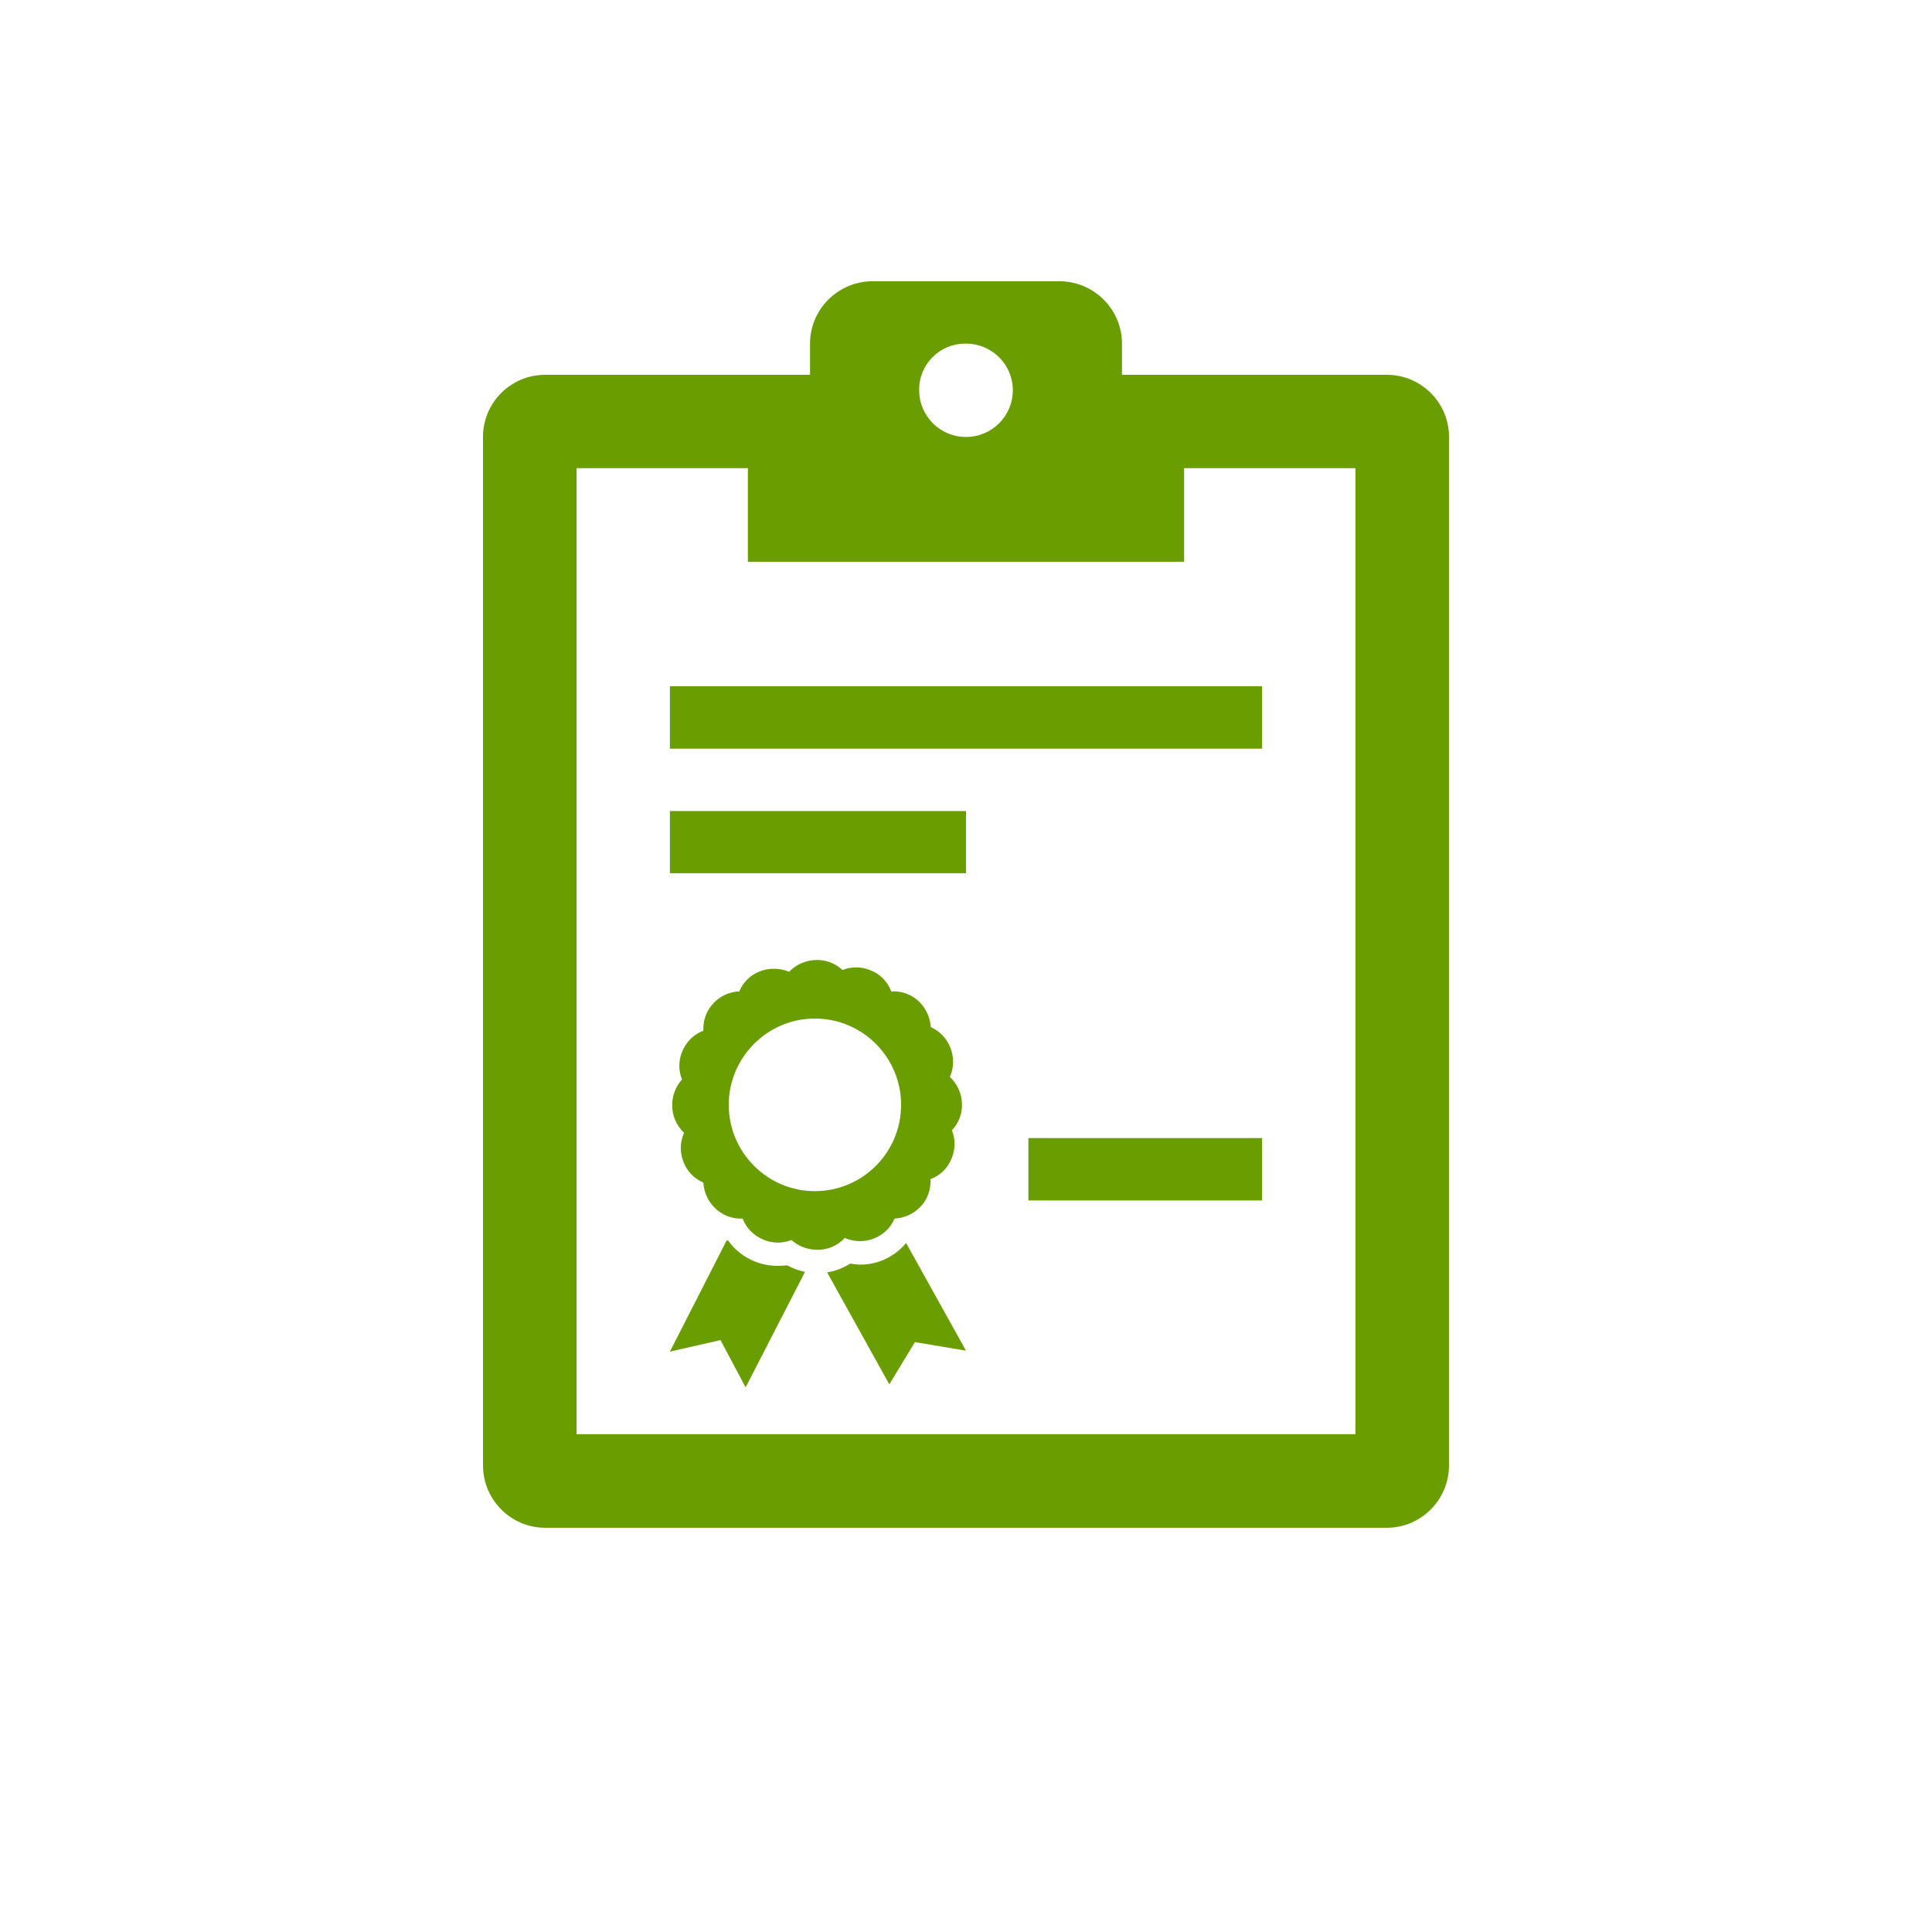 <svg xmlns="http://www.w3.org/2000/svg" xmlns:xlink="http://www.w3.org/1999/xlink" width="40" viewBox="0 0 30 30" height="40" preserveAspectRatio="xMidYMid meet"><path fill="#6a9d00" d="M 21.047 22.27 L 8.953 22.27 L 8.953 7.27 L 11.613 7.27 L 11.613 8.723 L 18.387 8.723 L 18.387 7.27 L 21.047 7.27 Z M 15 5.336 C 15.402 5.336 15.727 5.66 15.727 6.059 C 15.727 6.461 15.402 6.785 15 6.785 C 14.598 6.785 14.273 6.461 14.273 6.059 C 14.266 5.668 14.582 5.34 14.977 5.336 C 14.984 5.336 14.992 5.336 15 5.336 Z M 21.535 5.82 L 17.422 5.82 L 17.422 5.336 C 17.422 4.801 16.984 4.367 16.449 4.367 L 13.551 4.367 C 13.016 4.367 12.578 4.801 12.578 5.336 L 12.578 5.82 L 8.465 5.82 C 7.934 5.82 7.5 6.25 7.5 6.785 L 7.5 22.754 C 7.5 23.289 7.934 23.723 8.465 23.723 L 21.535 23.723 C 22.066 23.723 22.5 23.289 22.5 22.754 L 22.5 6.785 C 22.5 6.25 22.066 5.82 21.535 5.82 Z M 21.535 5.82 " fill-opacity="1" fill-rule="nonzero"></path><path fill="#6a9d00" d="M 10.402 10.656 L 19.598 10.656 L 19.598 11.625 L 10.402 11.625 Z M 10.402 10.656 " fill-opacity="1" fill-rule="nonzero"></path><path fill="#6a9d00" d="M 15.969 17.672 L 19.598 17.672 L 19.598 18.641 L 15.969 18.641 Z M 15.969 17.672 " fill-opacity="1" fill-rule="nonzero"></path><path fill="#6a9d00" d="M 10.402 12.594 L 15 12.594 L 15 13.559 L 10.402 13.559 Z M 10.402 12.594 " fill-opacity="1" fill-rule="nonzero"></path><path fill="#6a9d00" d="M 13.738 19.555 C 13.621 19.609 13.492 19.637 13.359 19.637 C 13.309 19.637 13.254 19.629 13.203 19.621 C 13.09 19.691 12.969 19.738 12.844 19.758 L 13.809 21.496 L 14.207 20.84 L 15 20.973 L 14.07 19.301 C 13.98 19.41 13.867 19.496 13.738 19.555 Z M 13.738 19.555 " fill-opacity="1" fill-rule="nonzero"></path><path fill="#6a9d00" d="M 12.223 19.648 C 12.176 19.652 12.129 19.656 12.082 19.656 C 11.965 19.656 11.848 19.637 11.734 19.594 C 11.562 19.527 11.414 19.414 11.309 19.266 C 11.301 19.266 11.289 19.262 11.285 19.258 L 10.402 20.988 L 11.188 20.809 L 11.578 21.543 L 12.5 19.75 C 12.402 19.73 12.309 19.695 12.223 19.648 Z M 12.223 19.648 " fill-opacity="1" fill-rule="nonzero"></path><path fill="#6a9d00" d="M 12.652 18.496 C 11.918 18.496 11.316 17.895 11.316 17.156 C 11.316 16.418 11.918 15.816 12.652 15.816 C 13.395 15.816 13.992 16.418 13.992 17.156 C 13.992 17.895 13.395 18.496 12.652 18.496 Z M 14.938 17.156 C 14.938 16.992 14.871 16.836 14.75 16.723 C 14.816 16.574 14.816 16.402 14.75 16.25 C 14.695 16.117 14.586 16.008 14.453 15.949 C 14.445 15.805 14.383 15.668 14.281 15.562 C 14.164 15.445 14.004 15.383 13.84 15.395 C 13.781 15.238 13.66 15.117 13.504 15.062 C 13.371 15.008 13.215 15.008 13.082 15.062 C 12.973 14.961 12.832 14.906 12.688 14.906 C 12.523 14.906 12.363 14.973 12.254 15.09 C 12.102 15.027 11.93 15.027 11.781 15.09 C 11.645 15.148 11.535 15.258 11.48 15.395 C 11.336 15.398 11.195 15.461 11.094 15.562 C 10.973 15.68 10.914 15.84 10.922 16.004 C 10.77 16.062 10.648 16.184 10.59 16.336 C 10.535 16.473 10.535 16.625 10.59 16.762 C 10.492 16.871 10.438 17.012 10.438 17.156 C 10.434 17.32 10.504 17.477 10.621 17.59 C 10.555 17.742 10.555 17.91 10.621 18.062 C 10.68 18.199 10.785 18.305 10.922 18.363 C 10.93 18.512 10.992 18.648 11.094 18.75 C 11.207 18.867 11.367 18.93 11.531 18.922 C 11.59 19.074 11.711 19.195 11.867 19.254 C 12 19.309 12.156 19.309 12.289 19.254 C 12.398 19.352 12.539 19.406 12.688 19.406 C 12.848 19.41 13.008 19.344 13.117 19.223 C 13.27 19.289 13.441 19.289 13.59 19.223 C 13.727 19.164 13.836 19.055 13.891 18.922 C 14.039 18.914 14.176 18.855 14.281 18.75 C 14.398 18.637 14.457 18.477 14.449 18.309 C 14.602 18.254 14.723 18.133 14.781 17.977 C 14.836 17.84 14.836 17.688 14.781 17.551 C 14.883 17.445 14.938 17.305 14.938 17.156 Z M 14.938 17.156 " fill-opacity="1" fill-rule="nonzero"></path></svg>